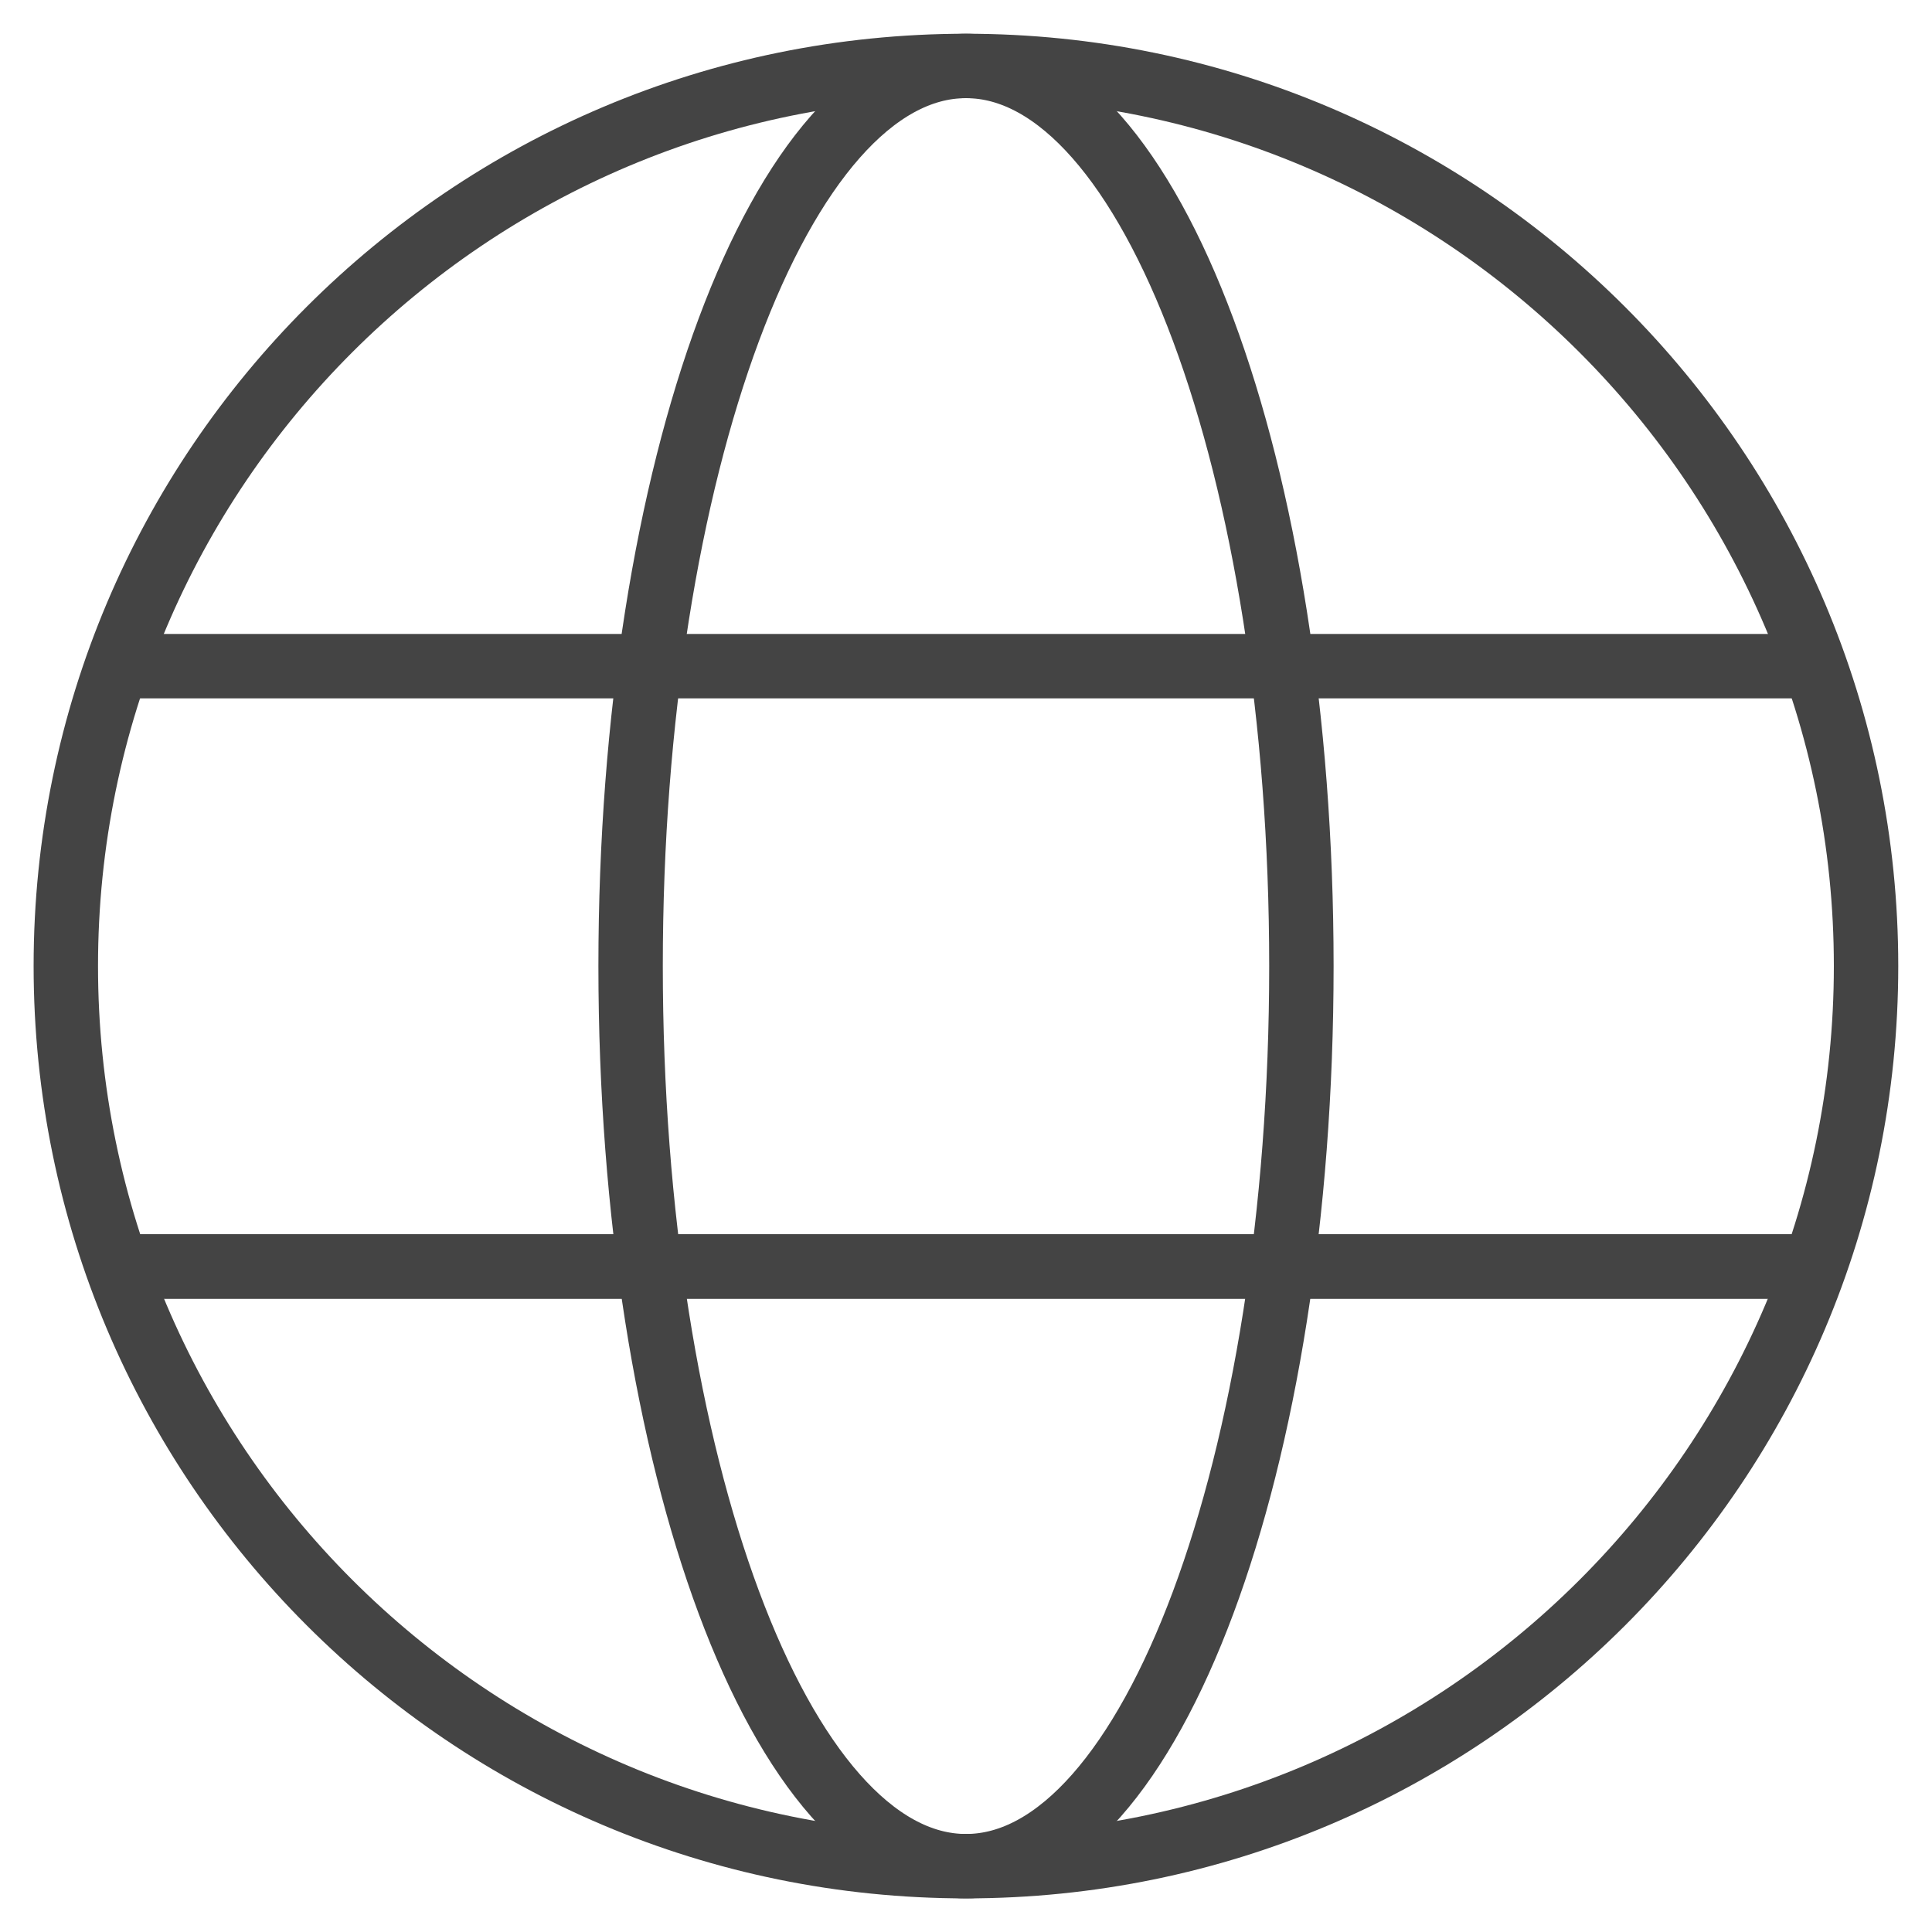 <svg width="15" height="15" viewBox="0 0 15 15" fill="none" xmlns="http://www.w3.org/2000/svg">
<g clip-path="url(#clip0_2001_263)">
<path d="M14.488 7.5C14.488 11.363 11.357 14.489 7.5 14.489C3.642 14.489 0.511 11.363 0.511 7.5C0.511 3.638 3.642 0.512 7.5 0.512C11.357 0.512 14.488 3.643 14.488 7.5Z" stroke="#444" stroke-width="0.5" stroke-miterlimit="10"/>
<path d="M10.104 7.5C10.104 11.363 8.937 14.489 7.5 14.489C6.062 14.489 4.896 11.358 4.896 7.5C4.896 3.643 6.062 0.512 7.5 0.512C8.937 0.512 10.104 3.643 10.104 7.5Z" stroke="#444" stroke-width="0.5" stroke-miterlimit="10"/>
<path d="M0.931 9.833H14.069" stroke="#444" stroke-width="0.5" stroke-miterlimit="10"/>
<path d="M0.931 9.833H14.069" stroke="#444" stroke-width="0.5" stroke-miterlimit="10"/>
<path d="M0.931 5.172H14.069" stroke="#444" stroke-width="0.5" stroke-miterlimit="10"/>
</g>
<defs>
<clipPath id="clip0_2001_263">
<rect width="15" height="15" fill="#444"/>
</clipPath>
</defs>
</svg>
